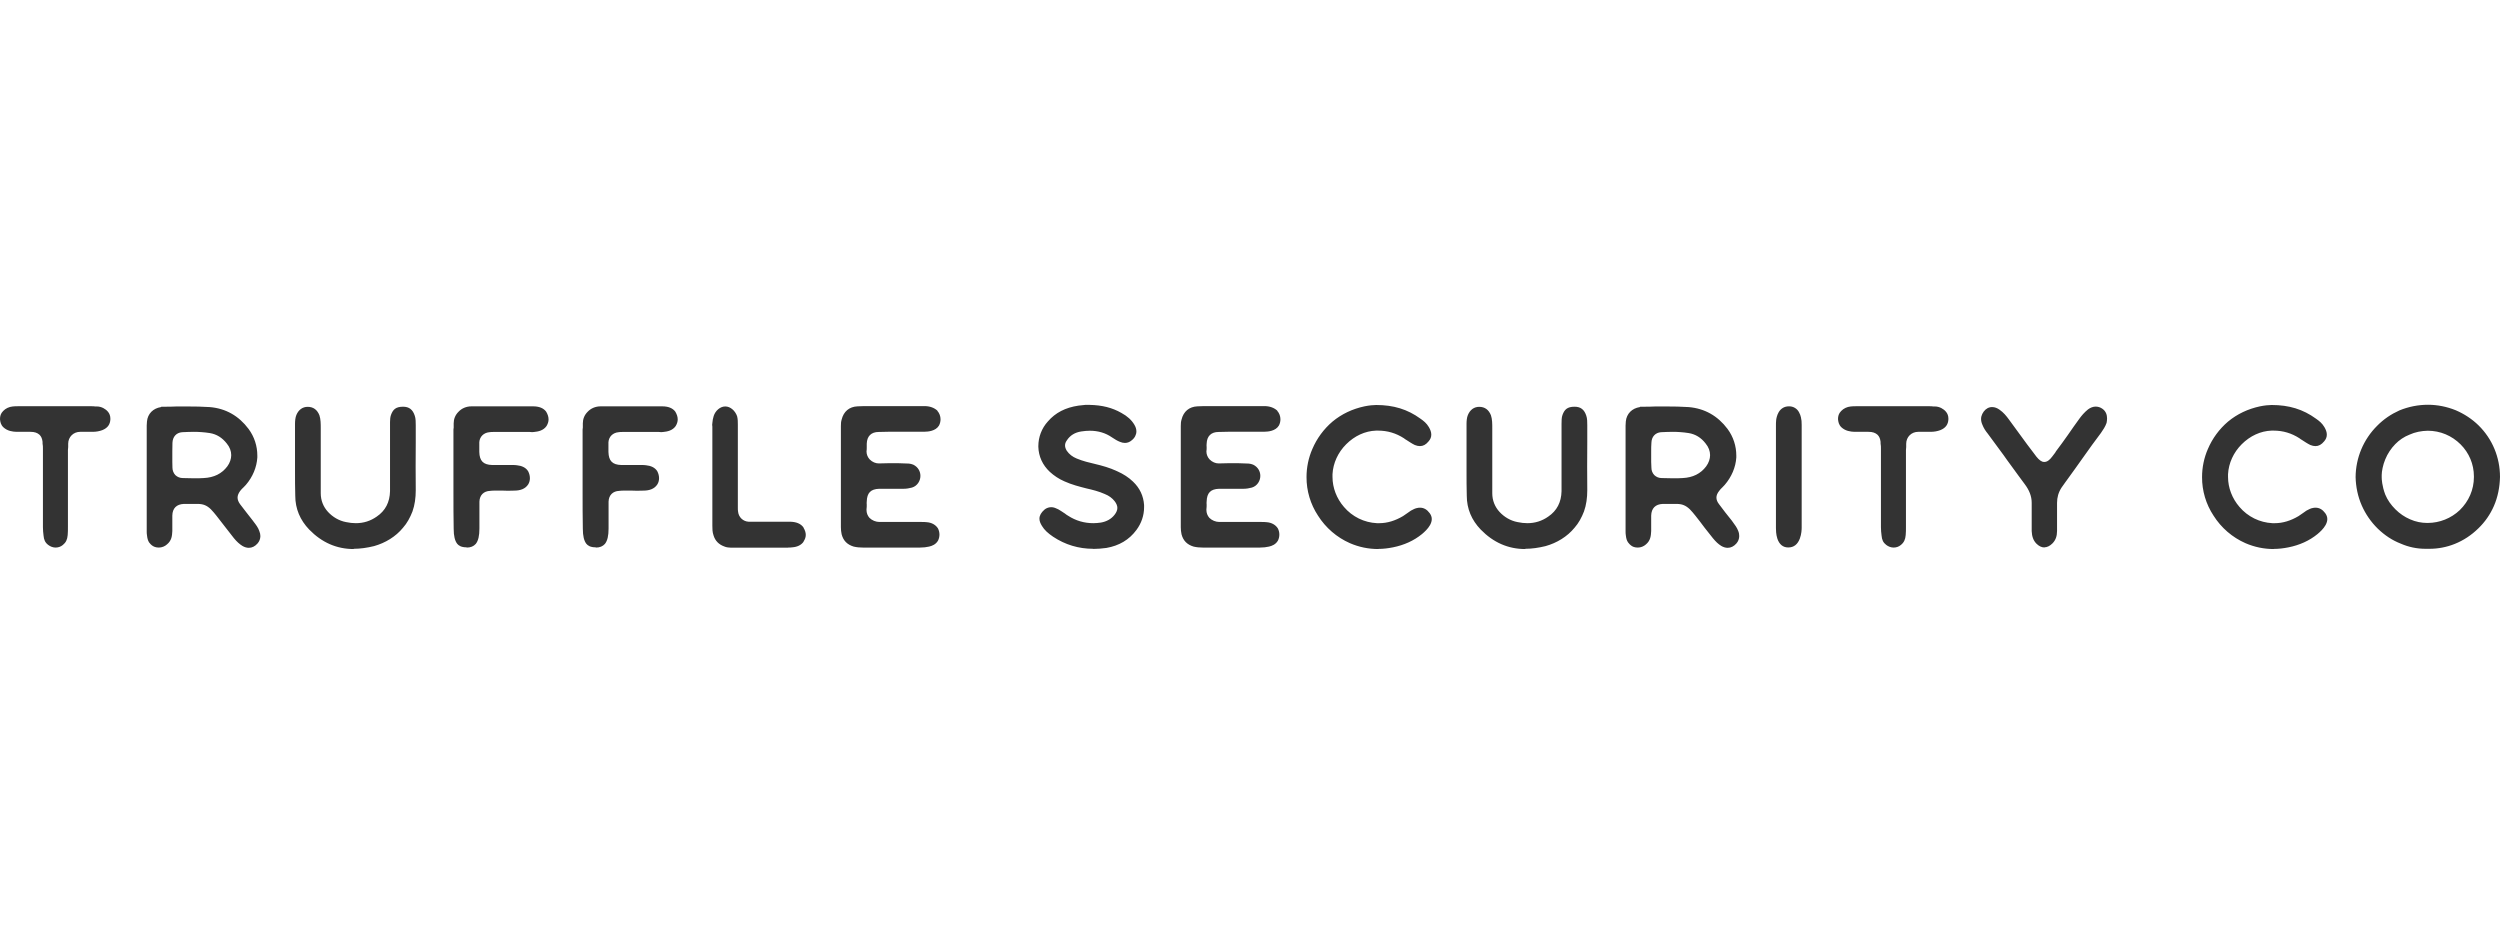 <?xml version="1.0" encoding="utf-8"?>
<svg width="210" height="80" viewBox="0 0 210 80" fill="none" xmlns="http://www.w3.org/2000/svg">
<path d="M4.651 45.996C4.876 45.996 5.091 45.935 5.276 45.781C5.542 45.566 5.655 45.32 5.686 44.941C5.706 44.726 5.706 44.501 5.706 44.234V37.801L5.727 37.555V37.278C5.727 36.705 6.167 36.274 6.731 36.274H7.776C8.073 36.274 8.349 36.223 8.595 36.131C9.056 35.946 9.251 35.639 9.271 35.229V35.158C9.271 34.697 8.964 34.43 8.677 34.277C8.513 34.195 8.329 34.143 8.134 34.143H8.001C7.888 34.123 7.776 34.123 7.673 34.123H1.526C1.383 34.123 1.229 34.123 1.065 34.143C0.758 34.174 0.471 34.307 0.266 34.523C0.051 34.738 0 34.963 0 35.209C0.02 35.434 0.061 35.67 0.277 35.885C0.625 36.213 1.065 36.264 1.393 36.274H2.561C2.909 36.274 3.135 36.356 3.319 36.52C3.463 36.663 3.545 36.848 3.575 37.114V37.258C3.606 37.391 3.606 37.555 3.606 37.688V44.275C3.606 44.501 3.627 44.767 3.657 44.982C3.688 45.341 3.79 45.576 4.047 45.771C4.231 45.914 4.456 45.996 4.671 45.996H4.651ZM21.78 44.603C21.687 44.326 21.503 44.081 21.319 43.845L21.237 43.732C20.899 43.312 20.489 42.769 20.171 42.359C20.028 42.165 19.956 41.98 19.956 41.796C19.956 41.622 20.028 41.437 20.171 41.243C20.253 41.13 20.356 41.028 20.458 40.935L20.653 40.731C21.226 40.065 21.564 39.255 21.616 38.426V38.272C21.616 37.473 21.37 36.694 20.878 36.028C20.058 34.932 18.962 34.307 17.62 34.195C16.995 34.154 16.36 34.143 15.746 34.143H14.834C14.475 34.164 14.107 34.164 13.748 34.164H13.553L13.523 34.195C12.867 34.297 12.406 34.748 12.345 35.404C12.345 35.516 12.324 35.629 12.324 35.752V44.644C12.324 44.736 12.324 44.839 12.345 44.951C12.375 45.238 12.427 45.402 12.519 45.556C12.601 45.668 12.713 45.781 12.764 45.812C12.898 45.914 13.082 45.996 13.338 45.996C13.594 45.996 13.85 45.894 14.025 45.73C14.424 45.402 14.455 45.013 14.475 44.603V43.312C14.486 42.687 14.834 42.359 15.438 42.329H16.606C17.057 42.329 17.375 42.452 17.713 42.779C17.877 42.943 18.04 43.148 18.174 43.312C18.419 43.62 18.696 43.978 18.962 44.326C19.188 44.623 19.434 44.931 19.649 45.207C19.895 45.505 20.11 45.699 20.356 45.853C20.54 45.965 20.735 46.017 20.899 46.017C21.175 46.017 21.421 45.894 21.636 45.648C21.786 45.478 21.87 45.26 21.872 45.033C21.872 44.9 21.841 44.757 21.78 44.603ZM19.096 39.173C18.635 39.788 17.979 40.116 17.108 40.157C16.842 40.177 16.575 40.177 16.319 40.177C15.971 40.177 15.643 40.167 15.356 40.157C15.124 40.158 14.9 40.07 14.732 39.911C14.576 39.744 14.489 39.525 14.486 39.296C14.475 39.132 14.475 38.968 14.475 38.805V37.913C14.475 37.667 14.475 37.422 14.486 37.196C14.506 36.684 14.813 36.346 15.295 36.305C15.582 36.295 15.91 36.274 16.258 36.274C16.698 36.274 17.159 36.305 17.62 36.377C18.194 36.469 18.665 36.766 19.044 37.248C19.3 37.555 19.423 37.893 19.423 38.231C19.423 38.548 19.311 38.876 19.096 39.173ZM29.719 46.099C30.262 46.099 30.836 46.017 31.42 45.873C32.372 45.607 33.243 45.074 33.847 44.337C34.196 43.947 34.452 43.466 34.647 42.964C34.841 42.421 34.923 41.816 34.923 41.181C34.923 40.526 34.913 39.85 34.913 39.173C34.913 38.497 34.913 37.811 34.923 37.135V35.721C34.923 35.475 34.923 35.147 34.841 34.922C34.677 34.41 34.37 34.164 33.858 34.164C33.233 34.164 33.008 34.41 32.844 34.85C32.782 35.024 32.762 35.24 32.762 35.455V41.263C32.741 42.185 32.372 42.902 31.645 43.394C31.122 43.763 30.539 43.947 29.893 43.947C29.627 43.947 29.35 43.917 29.063 43.855C28.469 43.742 27.947 43.425 27.557 43.005C27.158 42.575 26.943 42.032 26.943 41.437V35.967C26.943 35.619 26.943 35.209 26.83 34.881C26.646 34.42 26.318 34.174 25.847 34.174C25.416 34.174 25.078 34.42 24.894 34.861C24.802 35.076 24.781 35.393 24.781 35.598V39.624C24.781 40.28 24.781 40.966 24.802 41.642C24.802 42.739 25.212 43.691 25.97 44.48C27.035 45.576 28.285 46.119 29.709 46.119L29.719 46.099ZM39.205 45.996C39.533 45.996 39.779 45.894 39.963 45.689C40.178 45.422 40.271 45.002 40.271 44.398V42.134C40.291 41.591 40.629 41.253 41.172 41.233C41.305 41.212 41.418 41.212 41.551 41.212H42.258C42.412 41.212 42.525 41.212 42.617 41.222H42.719C42.852 41.222 42.975 41.222 43.19 41.212C43.703 41.212 44.123 41.069 44.368 40.69C44.471 40.526 44.512 40.341 44.512 40.167C44.512 39.972 44.461 39.778 44.368 39.593C44.174 39.266 43.815 39.122 43.416 39.081C43.303 39.061 43.17 39.061 43.037 39.061H41.346C40.588 39.04 40.281 38.712 40.261 37.965V37.145C40.291 36.674 40.639 36.346 41.111 36.305C41.213 36.285 41.326 36.285 41.418 36.285H44.512C44.645 36.305 44.758 36.305 44.87 36.285C45.198 36.254 45.639 36.172 45.905 35.793C46.018 35.608 46.079 35.424 46.079 35.229C46.079 35.014 46.008 34.799 45.874 34.574C45.649 34.277 45.28 34.133 44.778 34.133H39.605C39.175 34.133 38.785 34.297 38.509 34.594C38.242 34.861 38.109 35.199 38.109 35.557V35.916L38.089 36.08V41.386C38.089 42.421 38.089 43.466 38.109 44.419C38.109 45.023 38.212 45.433 38.406 45.679C38.519 45.812 38.714 45.976 39.195 45.976L39.205 45.996ZM50.054 45.996C50.382 45.996 50.628 45.894 50.812 45.689C51.027 45.422 51.12 45.002 51.12 44.398V42.134C51.14 41.591 51.478 41.253 52.021 41.233C52.154 41.212 52.267 41.212 52.4 41.212H53.107C53.261 41.212 53.373 41.212 53.465 41.222H53.568C53.701 41.222 53.824 41.222 54.039 41.212C54.551 41.212 54.971 41.069 55.217 40.69C55.32 40.526 55.361 40.341 55.361 40.167C55.361 39.972 55.309 39.778 55.217 39.593C55.023 39.266 54.664 39.122 54.265 39.081C54.152 39.061 54.019 39.061 53.886 39.061H52.195C51.437 39.04 51.13 38.712 51.109 37.965V37.145C51.14 36.674 51.488 36.346 51.96 36.305C52.062 36.285 52.175 36.285 52.267 36.285H55.361C55.494 36.305 55.607 36.305 55.719 36.285C56.047 36.254 56.488 36.172 56.754 35.793C56.867 35.608 56.928 35.424 56.928 35.229C56.928 35.014 56.856 34.799 56.723 34.574C56.498 34.277 56.129 34.133 55.627 34.133H50.454C50.023 34.133 49.634 34.297 49.358 34.594C49.091 34.861 48.958 35.199 48.958 35.557V35.916L48.938 36.08V41.386C48.938 42.421 48.938 43.466 48.958 44.419C48.958 45.023 49.06 45.433 49.255 45.679C49.368 45.812 49.562 45.976 50.044 45.976L50.054 45.996ZM66.199 45.996C66.312 45.996 66.425 45.996 66.548 45.976C66.978 45.945 67.306 45.781 67.5 45.505V45.484C67.623 45.3 67.685 45.115 67.685 44.931C67.685 44.746 67.623 44.541 67.5 44.337V44.316C67.275 43.988 66.876 43.824 66.322 43.824H62.88C62.657 43.813 62.446 43.722 62.284 43.568C62.122 43.414 62.021 43.207 61.999 42.984C61.979 42.882 61.979 42.769 61.979 42.677V35.67C61.979 35.444 61.979 35.199 61.917 34.963C61.753 34.492 61.343 34.143 60.934 34.143H60.913C60.503 34.143 60.094 34.492 59.95 34.943C59.889 35.137 59.848 35.352 59.838 35.537C59.817 35.639 59.817 35.731 59.838 35.834V44.162C59.838 44.408 59.838 44.705 59.94 44.982C60.073 45.422 60.38 45.74 60.842 45.904C61.026 45.986 61.221 45.996 61.405 46.006H66.22L66.199 45.996ZM77.284 45.996C77.581 45.996 77.806 45.965 78.042 45.914C78.308 45.853 78.615 45.73 78.8 45.402C78.876 45.244 78.915 45.07 78.914 44.894C78.912 44.718 78.869 44.545 78.79 44.388C78.605 44.091 78.267 43.896 77.858 43.865C77.714 43.845 77.56 43.845 77.417 43.845H73.872C73.565 43.845 73.248 43.712 73.032 43.497C72.873 43.316 72.785 43.082 72.787 42.841V42.779C72.807 42.646 72.807 42.513 72.807 42.39C72.807 42.308 72.787 42.206 72.807 42.124C72.828 41.407 73.135 41.079 73.852 41.058H75.891C76.147 41.058 76.382 41.017 76.608 40.956C77.079 40.812 77.314 40.362 77.314 39.993V39.952C77.314 39.634 77.14 39.235 76.71 39.03C76.464 38.928 76.218 38.928 75.993 38.928C75.798 38.928 75.604 38.907 75.399 38.907C74.887 38.907 74.354 38.907 73.821 38.928C73.555 38.928 73.278 38.815 73.063 38.6C72.888 38.418 72.789 38.176 72.787 37.924C72.807 37.811 72.807 37.678 72.807 37.565V37.268C72.828 36.633 73.186 36.285 73.811 36.285C74.385 36.264 74.958 36.264 75.511 36.264H77.673C77.939 36.264 78.595 36.213 78.872 35.752C78.964 35.588 79.005 35.393 79.005 35.219C79.005 34.963 78.913 34.707 78.739 34.512V34.492C78.462 34.246 78.103 34.113 77.653 34.113H73.012C72.704 34.113 72.356 34.113 72.028 34.133C71.342 34.164 70.861 34.563 70.697 35.25C70.645 35.414 70.635 35.578 70.635 35.793V44.285C70.635 44.501 70.656 44.675 70.697 44.88C70.84 45.422 71.168 45.75 71.711 45.914C71.977 45.976 72.233 45.996 72.479 45.996H77.284ZM91.841 46.109C92.2 46.109 92.558 46.078 92.937 46.027C94.003 45.843 94.853 45.341 95.457 44.521C95.877 43.958 96.103 43.292 96.103 42.615V42.421C96.052 41.663 95.744 40.997 95.171 40.454C94.812 40.106 94.371 39.819 93.839 39.583C93.214 39.286 92.558 39.112 92.005 38.979C91.513 38.866 90.96 38.733 90.448 38.518C90.089 38.374 89.813 38.159 89.608 37.862C89.516 37.709 89.464 37.565 89.464 37.422C89.464 37.278 89.505 37.145 89.608 37.002C89.884 36.571 90.294 36.325 90.817 36.243C91.073 36.203 91.319 36.182 91.544 36.182C92.251 36.182 92.865 36.367 93.398 36.735C93.644 36.899 93.859 37.032 94.074 37.114C94.218 37.176 94.361 37.206 94.494 37.206C94.699 37.206 94.894 37.135 95.058 36.991C95.324 36.786 95.457 36.51 95.457 36.233C95.457 36.049 95.396 35.854 95.283 35.67C95.058 35.291 94.71 34.963 94.197 34.686C93.429 34.246 92.579 34.031 91.523 34.01H91.165C90.95 34.041 90.806 34.041 90.591 34.072C89.495 34.236 88.655 34.666 88.02 35.404C87.497 35.977 87.221 36.725 87.221 37.473V37.534C87.241 38.333 87.579 39.071 88.184 39.634C88.542 39.962 88.942 40.229 89.413 40.434C90.018 40.71 90.663 40.874 91.267 41.028C91.759 41.14 92.302 41.273 92.804 41.499C93.163 41.642 93.429 41.847 93.624 42.093C93.777 42.288 93.859 42.482 93.859 42.667C93.859 42.851 93.777 43.046 93.624 43.24C93.347 43.599 92.948 43.814 92.476 43.896C92.261 43.927 92.046 43.947 91.841 43.947C91.083 43.947 90.366 43.742 89.721 43.322C89.618 43.261 89.536 43.21 89.454 43.138C89.352 43.077 89.239 42.995 89.126 42.923C88.983 42.82 88.819 42.739 88.655 42.677C88.502 42.611 88.333 42.59 88.168 42.615C88.004 42.64 87.849 42.712 87.723 42.82C87.457 43.056 87.313 43.302 87.313 43.568C87.313 43.763 87.385 43.958 87.528 44.183C87.723 44.511 88.02 44.787 88.46 45.084C89.475 45.761 90.612 46.099 91.821 46.099L91.841 46.109ZM105.835 45.996C106.132 45.996 106.357 45.965 106.593 45.914C106.859 45.853 107.167 45.73 107.351 45.402C107.428 45.244 107.466 45.07 107.465 44.894C107.463 44.718 107.421 44.545 107.341 44.388C107.156 44.091 106.818 43.896 106.409 43.865C106.265 43.845 106.112 43.845 105.968 43.845H102.424C102.116 43.845 101.799 43.712 101.583 43.497C101.424 43.316 101.337 43.082 101.338 42.841V42.779C101.358 42.646 101.358 42.513 101.358 42.39C101.358 42.308 101.338 42.206 101.358 42.124C101.379 41.407 101.686 41.079 102.403 41.058H104.442C104.698 41.058 104.933 41.017 105.159 40.956C105.63 40.812 105.866 40.362 105.866 39.993V39.952C105.866 39.634 105.692 39.235 105.261 39.03C105.015 38.928 104.77 38.928 104.544 38.928C104.349 38.928 104.155 38.907 103.95 38.907C103.438 38.907 102.905 38.907 102.372 38.928C102.106 38.928 101.829 38.815 101.614 38.6C101.439 38.418 101.34 38.176 101.338 37.924C101.358 37.811 101.358 37.678 101.358 37.565C101.358 37.463 101.338 37.37 101.358 37.268C101.379 36.633 101.737 36.285 102.362 36.285C102.936 36.264 103.509 36.264 104.063 36.264H106.224C106.491 36.264 107.146 36.213 107.423 35.752C107.515 35.588 107.556 35.393 107.556 35.219C107.556 34.963 107.464 34.707 107.29 34.512V34.492C107.013 34.246 106.654 34.113 106.204 34.113H101.563C101.256 34.113 100.907 34.113 100.58 34.133C99.893 34.164 99.412 34.563 99.248 35.25C99.197 35.414 99.186 35.578 99.186 35.793V44.285C99.186 44.501 99.207 44.675 99.248 44.88C99.391 45.422 99.719 45.75 100.262 45.914C100.528 45.976 100.784 45.996 101.03 45.996H105.835ZM115.782 46.109C116.192 46.109 116.602 46.058 117.012 45.976C117.934 45.791 118.763 45.422 119.45 44.859C119.665 44.675 119.941 44.429 120.126 44.101C120.218 43.927 120.269 43.763 120.269 43.599C120.269 43.425 120.208 43.261 120.095 43.107C119.87 42.8 119.603 42.646 119.286 42.646C119.214 42.646 119.142 42.646 119.071 42.667C118.886 42.697 118.722 42.779 118.517 42.892C118.415 42.954 118.323 43.036 118.21 43.107C118.097 43.189 117.964 43.271 117.852 43.353C117.196 43.742 116.53 43.947 115.864 43.947H115.659C115.13 43.921 114.611 43.787 114.135 43.553C113.659 43.318 113.237 42.989 112.893 42.585C112.279 41.878 111.93 40.976 111.93 40.065V39.829C111.982 38.897 112.391 38.006 113.078 37.319C113.785 36.612 114.666 36.203 115.588 36.172H115.762C116.551 36.172 117.268 36.387 117.934 36.817C117.995 36.868 118.067 36.92 118.128 36.95C118.354 37.094 118.589 37.258 118.845 37.381C118.999 37.442 119.142 37.473 119.276 37.473C119.542 37.473 119.778 37.35 120.003 37.073C120.157 36.899 120.228 36.715 120.228 36.51C120.228 36.305 120.157 36.1 120.023 35.875C119.829 35.547 119.593 35.362 119.317 35.168C118.231 34.379 117.053 34.02 115.598 34.02C115.383 34.02 115.004 34.051 114.614 34.133C113.61 34.348 112.709 34.768 111.93 35.414C111.197 36.038 110.619 36.823 110.24 37.709C109.912 38.456 109.748 39.266 109.748 40.075C109.743 41.225 110.078 42.352 110.711 43.312C111.356 44.334 112.29 45.14 113.395 45.627C114.153 45.955 114.952 46.119 115.772 46.119L115.782 46.109ZM128.127 46.099C128.67 46.099 129.243 46.017 129.827 45.873C130.78 45.607 131.651 45.074 132.255 44.337C132.604 43.947 132.86 43.466 133.054 42.964C133.249 42.421 133.331 41.816 133.331 41.181C133.331 40.526 133.321 39.85 133.321 39.173C133.321 38.497 133.321 37.811 133.331 37.135V35.721C133.331 35.475 133.331 35.147 133.249 34.922C133.085 34.41 132.778 34.164 132.265 34.164C131.641 34.164 131.415 34.41 131.251 34.85C131.169 35.065 131.169 35.362 131.169 35.608V41.263C131.149 42.185 130.78 42.902 130.053 43.394C129.53 43.763 128.946 43.947 128.301 43.947C128.035 43.947 127.758 43.917 127.471 43.855C126.877 43.742 126.354 43.425 125.965 43.005C125.566 42.575 125.351 42.032 125.351 41.437V35.967C125.351 35.619 125.351 35.209 125.238 34.881C125.053 34.42 124.726 34.174 124.254 34.174C123.824 34.174 123.486 34.42 123.302 34.861C123.209 35.076 123.189 35.393 123.189 35.598V39.624C123.189 40.28 123.189 40.966 123.209 41.642C123.209 42.739 123.619 43.691 124.377 44.48C125.443 45.576 126.693 46.119 128.116 46.119L128.127 46.099ZM146.013 44.603C145.911 44.326 145.727 44.081 145.552 43.845L145.471 43.732C145.122 43.312 144.712 42.769 144.405 42.359C144.251 42.165 144.18 41.98 144.18 41.796C144.18 41.622 144.251 41.437 144.405 41.243C144.487 41.13 144.579 41.028 144.682 40.935L144.876 40.731C145.45 40.065 145.798 39.255 145.85 38.426V38.272C145.85 37.473 145.604 36.694 145.112 36.028C144.292 34.932 143.186 34.307 141.844 34.195C141.219 34.154 140.594 34.143 139.98 34.143H139.058C138.699 34.164 138.34 34.164 137.982 34.164H137.777L137.746 34.195C137.091 34.297 136.63 34.748 136.568 35.404C136.558 35.516 136.558 35.629 136.548 35.752V44.644C136.548 44.736 136.548 44.839 136.568 44.951C136.599 45.238 136.65 45.402 136.753 45.556C136.834 45.668 136.947 45.781 136.998 45.812C137.121 45.914 137.306 45.996 137.572 45.996C137.838 45.996 138.074 45.894 138.258 45.73C138.648 45.402 138.678 45.013 138.699 44.603V43.312C138.719 42.687 139.058 42.359 139.662 42.329H140.83C141.291 42.329 141.598 42.452 141.946 42.779C142.11 42.943 142.274 43.148 142.407 43.312C142.653 43.62 142.93 43.978 143.186 44.326C143.422 44.623 143.667 44.931 143.883 45.207C144.128 45.505 144.333 45.699 144.579 45.853C144.764 45.965 144.958 46.017 145.122 46.017C145.399 46.017 145.645 45.894 145.86 45.648C146.01 45.478 146.093 45.26 146.095 45.033C146.095 44.9 146.075 44.757 146.013 44.603ZM143.319 39.173C142.858 39.788 142.203 40.116 141.342 40.157C141.076 40.177 140.809 40.177 140.553 40.177C140.205 40.177 139.867 40.167 139.58 40.157C139.334 40.157 139.129 40.065 138.965 39.911C138.806 39.746 138.718 39.526 138.719 39.296C138.709 39.132 138.699 38.968 138.699 38.805V37.913C138.699 37.667 138.699 37.422 138.719 37.196C138.73 36.684 139.047 36.346 139.519 36.305C139.816 36.295 140.143 36.274 140.492 36.274C140.922 36.274 141.383 36.305 141.844 36.377C142.418 36.469 142.899 36.766 143.268 37.248C143.524 37.555 143.647 37.893 143.647 38.231C143.647 38.548 143.534 38.876 143.319 39.173ZM150.224 45.986C150.675 45.986 151.002 45.73 151.187 45.238C151.33 44.859 151.341 44.459 151.341 44.306V35.701C151.341 35.598 151.341 35.485 151.33 35.393V35.362C151.31 35.219 151.279 34.912 151.125 34.645C151.047 34.486 150.924 34.353 150.771 34.262C150.618 34.171 150.442 34.126 150.265 34.133C149.906 34.133 149.609 34.297 149.415 34.615C149.251 34.891 149.21 35.188 149.199 35.27C149.179 35.434 149.179 35.598 149.179 35.762V44.357C149.179 44.49 149.179 44.89 149.302 45.259C149.466 45.73 149.773 45.986 150.203 45.986H150.224ZM159.044 45.996C159.27 45.996 159.485 45.935 159.669 45.781C159.936 45.566 160.048 45.32 160.079 44.941C160.1 44.726 160.1 44.501 160.1 44.234V37.801L160.12 37.555V37.278C160.12 36.705 160.561 36.274 161.124 36.274H162.169C162.466 36.274 162.743 36.223 162.988 36.131C163.449 35.946 163.644 35.639 163.665 35.229V35.158C163.665 34.697 163.357 34.43 163.07 34.277C162.906 34.195 162.722 34.143 162.527 34.143H162.394C162.282 34.123 162.169 34.123 162.066 34.123H155.92C155.776 34.123 155.623 34.123 155.459 34.143C155.151 34.174 154.865 34.307 154.66 34.523C154.445 34.738 154.393 34.963 154.393 35.209C154.414 35.434 154.455 35.67 154.67 35.885C155.018 36.213 155.459 36.264 155.787 36.274H156.955C157.303 36.274 157.528 36.356 157.713 36.52C157.856 36.663 157.938 36.848 157.969 37.114V37.258C157.999 37.391 157.999 37.555 157.999 37.688V44.275C157.999 44.501 158.02 44.767 158.051 44.982C158.081 45.341 158.184 45.576 158.44 45.771C158.624 45.914 158.85 45.996 159.065 45.996H159.044ZM171.727 45.976C171.952 45.976 172.188 45.863 172.403 45.648C172.669 45.382 172.792 45.044 172.792 44.603V42.247C172.792 41.786 172.905 41.366 173.171 40.956L173.52 40.464C173.52 40.464 173.55 40.413 173.581 40.382C174.052 39.747 174.534 39.05 175.005 38.395C175.476 37.719 175.989 37.022 176.48 36.367C176.665 36.1 176.839 35.844 176.952 35.526C176.972 35.424 176.993 35.291 176.993 35.147C176.993 34.871 176.911 34.553 176.603 34.338C176.439 34.219 176.242 34.155 176.04 34.154C175.825 34.154 175.599 34.236 175.394 34.389C175.087 34.635 174.841 34.932 174.677 35.158C174.349 35.598 174.022 36.08 173.714 36.52C173.387 36.981 173.038 37.473 172.7 37.913C172.669 37.965 172.649 38.016 172.618 38.047L172.393 38.344C172.167 38.651 171.952 38.805 171.717 38.805H171.686C171.522 38.805 171.297 38.661 171.061 38.364C170.979 38.262 170.897 38.149 170.815 38.036L170.272 37.319C169.78 36.633 169.258 35.926 168.736 35.219C168.541 34.953 168.295 34.645 167.967 34.42C167.773 34.277 167.557 34.195 167.353 34.195C167.281 34.195 167.219 34.195 167.148 34.215C166.881 34.277 166.656 34.481 166.513 34.768C166.451 34.901 166.41 35.035 166.41 35.188C166.41 35.342 166.441 35.496 166.513 35.66C166.625 35.957 166.789 36.203 166.974 36.428C167.414 37.032 167.855 37.637 168.316 38.251L168.592 38.641L169.033 39.245C169.381 39.716 169.719 40.198 170.078 40.669C170.457 41.171 170.662 41.683 170.662 42.226V44.613C170.682 45.074 170.805 45.402 171.051 45.658C171.266 45.873 171.491 45.986 171.727 45.986H171.747L171.727 45.976ZM191.007 46.109C191.417 46.109 191.826 46.058 192.236 45.976C193.158 45.791 193.988 45.422 194.674 44.859C194.89 44.675 195.166 44.429 195.351 44.101C195.443 43.927 195.494 43.763 195.494 43.599C195.494 43.425 195.432 43.261 195.32 43.107C195.094 42.8 194.828 42.646 194.51 42.646C194.439 42.646 194.367 42.646 194.295 42.667C194.111 42.697 193.947 42.779 193.742 42.892C193.64 42.954 193.548 43.036 193.435 43.107L193.076 43.353C192.421 43.742 191.755 43.947 191.089 43.947H190.884C190.354 43.921 189.836 43.787 189.36 43.553C188.884 43.318 188.461 42.989 188.118 42.585C187.503 41.878 187.155 40.976 187.155 40.065V39.829C187.206 38.897 187.616 38.006 188.302 37.319C189.009 36.612 189.89 36.203 190.812 36.172H190.986C191.775 36.172 192.492 36.387 193.158 36.817C193.22 36.868 193.291 36.92 193.353 36.95C193.578 37.094 193.814 37.258 194.07 37.381C194.224 37.442 194.367 37.473 194.5 37.473C194.767 37.473 195.002 37.35 195.228 37.073C195.381 36.899 195.453 36.715 195.453 36.51C195.453 36.305 195.381 36.1 195.248 35.875C195.053 35.547 194.818 35.362 194.541 35.168C193.455 34.379 192.277 34.02 190.822 34.02C190.607 34.02 190.228 34.051 189.839 34.133C188.835 34.348 187.934 34.768 187.155 35.414C186.422 36.038 185.843 36.823 185.465 37.709C185.137 38.456 184.973 39.266 184.973 40.075C184.967 41.225 185.302 42.352 185.936 43.312C186.58 44.334 187.515 45.14 188.62 45.627C189.378 45.955 190.177 46.119 190.997 46.119L191.007 46.109ZM208.197 35.731C207.654 35.199 206.998 34.768 206.281 34.461C205.544 34.164 204.755 34 203.956 34C203.116 34 202.317 34.164 201.559 34.471C200.852 34.789 200.227 35.209 199.674 35.772C198.53 36.913 197.882 38.459 197.871 40.075C197.891 40.895 198.055 41.704 198.393 42.472C198.711 43.189 199.161 43.845 199.735 44.408C200.309 44.962 200.954 45.392 201.671 45.668C202.327 45.955 203.024 46.099 203.741 46.099H204.079C204.786 46.099 205.513 45.965 206.199 45.689C206.937 45.392 207.603 44.951 208.177 44.388C208.74 43.845 209.18 43.21 209.488 42.503C209.816 41.755 209.98 40.915 210 40.065C210 38.426 209.365 36.879 208.197 35.731ZM207.808 40.075C207.808 41.13 207.377 42.114 206.619 42.851C205.894 43.538 204.934 43.923 203.935 43.927H203.884C203.413 43.927 202.921 43.835 202.44 43.62C201.989 43.425 201.579 43.148 201.21 42.779C200.842 42.411 200.555 42.011 200.36 41.54C200.083 40.812 200.063 40.218 200.063 40.116V39.901C200.063 39.604 200.165 39.05 200.36 38.59C200.555 38.108 200.852 37.667 201.2 37.309C201.538 36.961 201.948 36.684 202.399 36.51C202.87 36.295 203.392 36.192 203.935 36.182C204.98 36.182 205.953 36.592 206.691 37.329C207.398 38.036 207.808 38.989 207.808 40.014V40.075Z" fill="#333333"/>
</svg>
